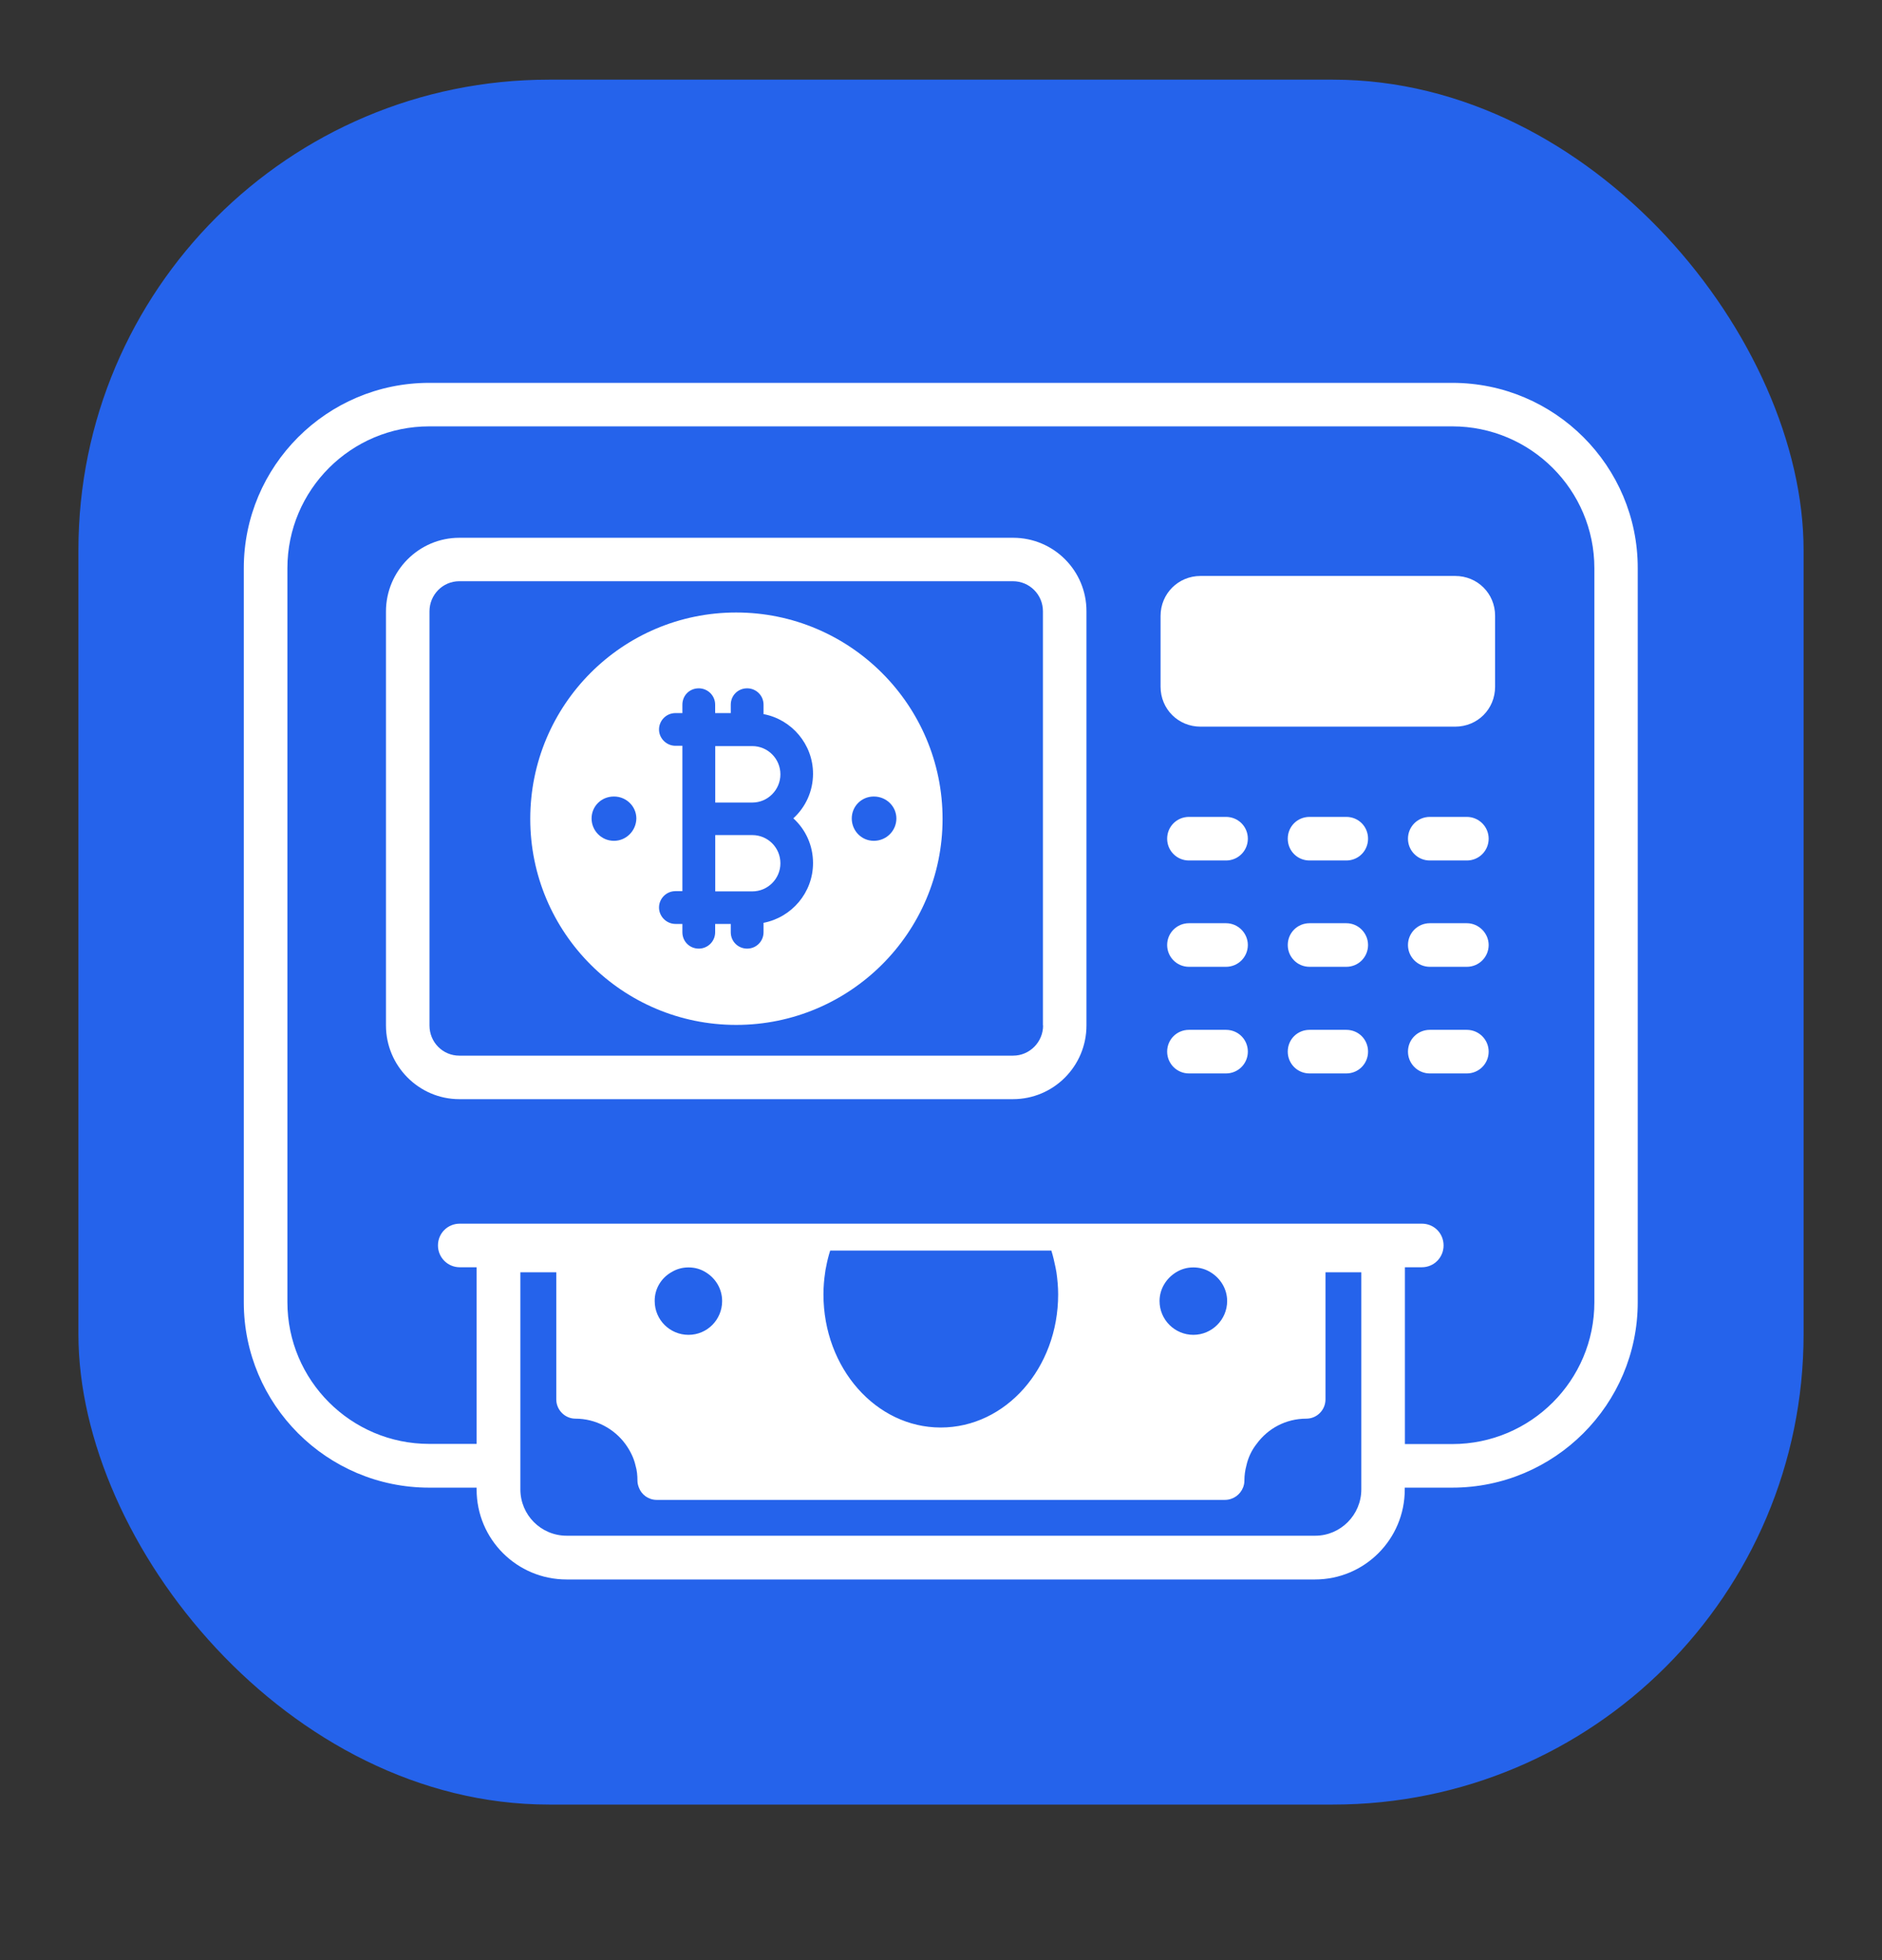 <svg width="24" height="25" viewBox="0 0 24 25" fill="none" xmlns="http://www.w3.org/2000/svg">
<rect x="0" y="0" width="24" height="25" fill="#333333" stroke="none"/>
<rect x="1" y="1.016" width="22" height="22" rx="6" fill="#2563EB"/>
<path d="M18.52 4.883H5.474C4.167 4.883 3.109 5.945 3.109 7.247V16.61C3.109 17.912 4.167 18.974 5.474 18.974H6.078V18.998C6.078 19.632 6.592 20.145 7.225 20.145H16.769C17.401 20.145 17.914 19.632 17.914 18.998V18.974H18.518C19.825 18.974 20.885 17.912 20.885 16.61V7.247C20.887 5.945 19.827 4.883 18.52 4.883ZM20.332 16.61C20.332 17.607 19.52 18.418 18.52 18.418H17.916V16.163H18.132C18.287 16.163 18.409 16.038 18.409 15.885C18.409 15.729 18.287 15.607 18.132 15.607H5.863C5.709 15.607 5.585 15.729 5.585 15.885C5.585 16.038 5.709 16.163 5.863 16.163H6.078V18.416H5.474C4.476 18.416 3.665 17.605 3.665 16.607V7.247C3.665 6.249 4.476 5.438 5.474 5.438H18.52C19.52 5.438 20.332 6.249 20.332 7.247V16.61ZM17.36 18.972V18.996C17.36 19.321 17.096 19.587 16.772 19.587H7.227C6.898 19.587 6.636 19.321 6.636 18.996V18.972V18.694V18.416V16.227H7.094V17.849C7.094 17.983 7.205 18.094 7.338 18.094C7.598 18.094 7.832 18.223 7.974 18.416C8.034 18.498 8.083 18.594 8.105 18.694C8.123 18.754 8.129 18.818 8.129 18.885C8.129 18.916 8.136 18.943 8.147 18.972C8.18 19.063 8.269 19.13 8.374 19.13H15.62C15.727 19.13 15.816 19.063 15.852 18.972C15.863 18.943 15.869 18.916 15.869 18.885C15.869 18.818 15.878 18.754 15.894 18.694C15.916 18.594 15.96 18.498 16.025 18.416C16.167 18.221 16.396 18.094 16.658 18.094C16.794 18.094 16.903 17.983 16.903 17.849V16.227H17.36V18.416V18.694V18.972ZM15.649 16.594C15.649 16.832 15.454 17.025 15.218 17.025C14.983 17.025 14.787 16.834 14.787 16.594C14.787 16.438 14.874 16.303 14.998 16.227C15.063 16.187 15.136 16.165 15.218 16.165C15.3 16.165 15.374 16.187 15.438 16.227C15.563 16.303 15.649 16.438 15.649 16.594ZM8.56 16.227C8.625 16.187 8.698 16.165 8.78 16.165C8.863 16.165 8.936 16.187 9 16.227C9.125 16.303 9.209 16.438 9.209 16.594C9.209 16.832 9.018 17.025 8.78 17.025C8.543 17.025 8.349 16.834 8.349 16.594C8.347 16.438 8.432 16.301 8.56 16.227ZM13.472 16.227C13.485 16.318 13.494 16.414 13.494 16.509C13.494 17.45 12.825 18.207 11.996 18.207C11.172 18.207 10.501 17.45 10.501 16.509C10.501 16.412 10.509 16.318 10.523 16.227C10.525 16.205 10.529 16.185 10.534 16.163C10.547 16.092 10.565 16.018 10.587 15.95H13.407C13.429 16.018 13.445 16.092 13.46 16.163C13.465 16.185 13.467 16.205 13.472 16.227Z" fill="white"/>
<path d="M12.92 6.859H5.857C5.342 6.859 4.922 7.282 4.922 7.799V13.079C4.922 13.595 5.342 14.019 5.857 14.019H12.917C13.437 14.019 13.855 13.597 13.855 13.079V7.797C13.857 7.282 13.44 6.859 12.92 6.859ZM13.302 13.079C13.302 13.29 13.131 13.464 12.92 13.464H5.857C5.646 13.464 5.477 13.293 5.477 13.079V7.797C5.477 7.586 5.646 7.413 5.857 7.413H12.917C13.129 7.413 13.3 7.584 13.3 7.797V13.079H13.302ZM18.557 7.346H15.309C15.028 7.346 14.8 7.57 14.8 7.855V8.759C14.8 9.044 15.026 9.268 15.309 9.268H18.557C18.842 9.268 19.066 9.044 19.066 8.759V7.853C19.066 7.57 18.842 7.346 18.557 7.346ZM15.635 10.419H15.162C15.008 10.419 14.884 10.542 14.884 10.697C14.884 10.851 15.008 10.975 15.162 10.975H15.635C15.789 10.975 15.913 10.851 15.913 10.697C15.913 10.542 15.789 10.419 15.635 10.419ZM17.169 10.419H16.7C16.544 10.419 16.422 10.542 16.422 10.697C16.422 10.851 16.544 10.975 16.7 10.975H17.169C17.324 10.975 17.446 10.851 17.446 10.697C17.446 10.542 17.324 10.419 17.169 10.419ZM18.706 10.419H18.233C18.08 10.419 17.955 10.542 17.955 10.697C17.955 10.851 18.08 10.975 18.233 10.975H18.706C18.86 10.975 18.984 10.851 18.984 10.697C18.984 10.542 18.857 10.419 18.706 10.419ZM15.635 11.775H15.162C15.008 11.775 14.884 11.899 14.884 12.053C14.884 12.206 15.008 12.331 15.162 12.331H15.635C15.789 12.331 15.913 12.206 15.913 12.053C15.913 11.902 15.789 11.775 15.635 11.775ZM17.169 11.775H16.7C16.544 11.775 16.422 11.899 16.422 12.053C16.422 12.206 16.544 12.331 16.7 12.331H17.169C17.324 12.331 17.446 12.206 17.446 12.053C17.446 11.902 17.324 11.775 17.169 11.775ZM18.706 11.775H18.233C18.08 11.775 17.955 11.899 17.955 12.053C17.955 12.206 18.08 12.331 18.233 12.331H18.706C18.86 12.331 18.984 12.206 18.984 12.053C18.984 11.902 18.857 11.775 18.706 11.775ZM15.635 13.135H15.162C15.008 13.135 14.884 13.257 14.884 13.413C14.884 13.566 15.008 13.691 15.162 13.691H15.635C15.789 13.691 15.913 13.566 15.913 13.413C15.913 13.257 15.789 13.135 15.635 13.135ZM17.169 13.135H16.7C16.544 13.135 16.422 13.257 16.422 13.413C16.422 13.566 16.544 13.691 16.7 13.691H17.169C17.324 13.691 17.446 13.566 17.446 13.413C17.446 13.257 17.324 13.135 17.169 13.135ZM18.706 13.135H18.233C18.08 13.135 17.955 13.257 17.955 13.413C17.955 13.566 18.08 13.691 18.233 13.691H18.706C18.86 13.691 18.984 13.566 18.984 13.413C18.984 13.257 18.857 13.135 18.706 13.135Z" fill="white"/>
<path d="M9.388 7.812C7.935 7.812 6.762 8.992 6.762 10.444C6.762 11.895 7.937 13.072 9.388 13.072C10.839 13.072 12.02 11.895 12.02 10.444C12.02 8.992 10.839 7.812 9.388 7.812ZM7.831 10.724H7.828C7.671 10.724 7.544 10.595 7.544 10.439C7.544 10.284 7.668 10.159 7.828 10.159H7.831C7.986 10.159 8.115 10.284 8.115 10.439C8.113 10.595 7.986 10.724 7.831 10.724ZM10.368 11.008C10.368 11.386 10.095 11.701 9.737 11.77V11.89C9.737 12.006 9.644 12.099 9.528 12.099C9.413 12.099 9.319 12.008 9.319 11.89V11.784H9.12V11.89C9.12 12.006 9.026 12.099 8.911 12.099C8.795 12.099 8.702 12.008 8.702 11.89V11.784H8.613C8.499 11.784 8.404 11.688 8.404 11.575C8.404 11.461 8.497 11.366 8.613 11.366H8.702V9.512H8.613C8.499 9.512 8.404 9.417 8.404 9.304C8.404 9.19 8.497 9.095 8.613 9.095H8.702V8.988C8.702 8.87 8.793 8.779 8.911 8.779C9.024 8.779 9.12 8.87 9.12 8.988V9.095H9.319V8.988C9.319 8.87 9.411 8.779 9.528 8.779C9.642 8.779 9.737 8.87 9.737 8.988V9.108C10.095 9.175 10.368 9.492 10.368 9.868C10.368 10.092 10.273 10.295 10.117 10.437C10.275 10.581 10.368 10.784 10.368 11.008ZM11.431 10.439C11.431 10.595 11.304 10.724 11.144 10.724H11.142C10.986 10.724 10.862 10.595 10.862 10.439C10.862 10.284 10.986 10.159 11.142 10.159H11.144C11.302 10.159 11.431 10.284 11.431 10.439Z" fill="white"/>
<path d="M9.594 9.516H9.121V10.236H9.594C9.792 10.236 9.952 10.073 9.952 9.876C9.952 9.676 9.79 9.516 9.594 9.516ZM9.594 10.651H9.121V11.369H9.594C9.792 11.369 9.952 11.207 9.952 11.011C9.952 10.809 9.79 10.651 9.594 10.651Z" fill="white"/>
</svg>
